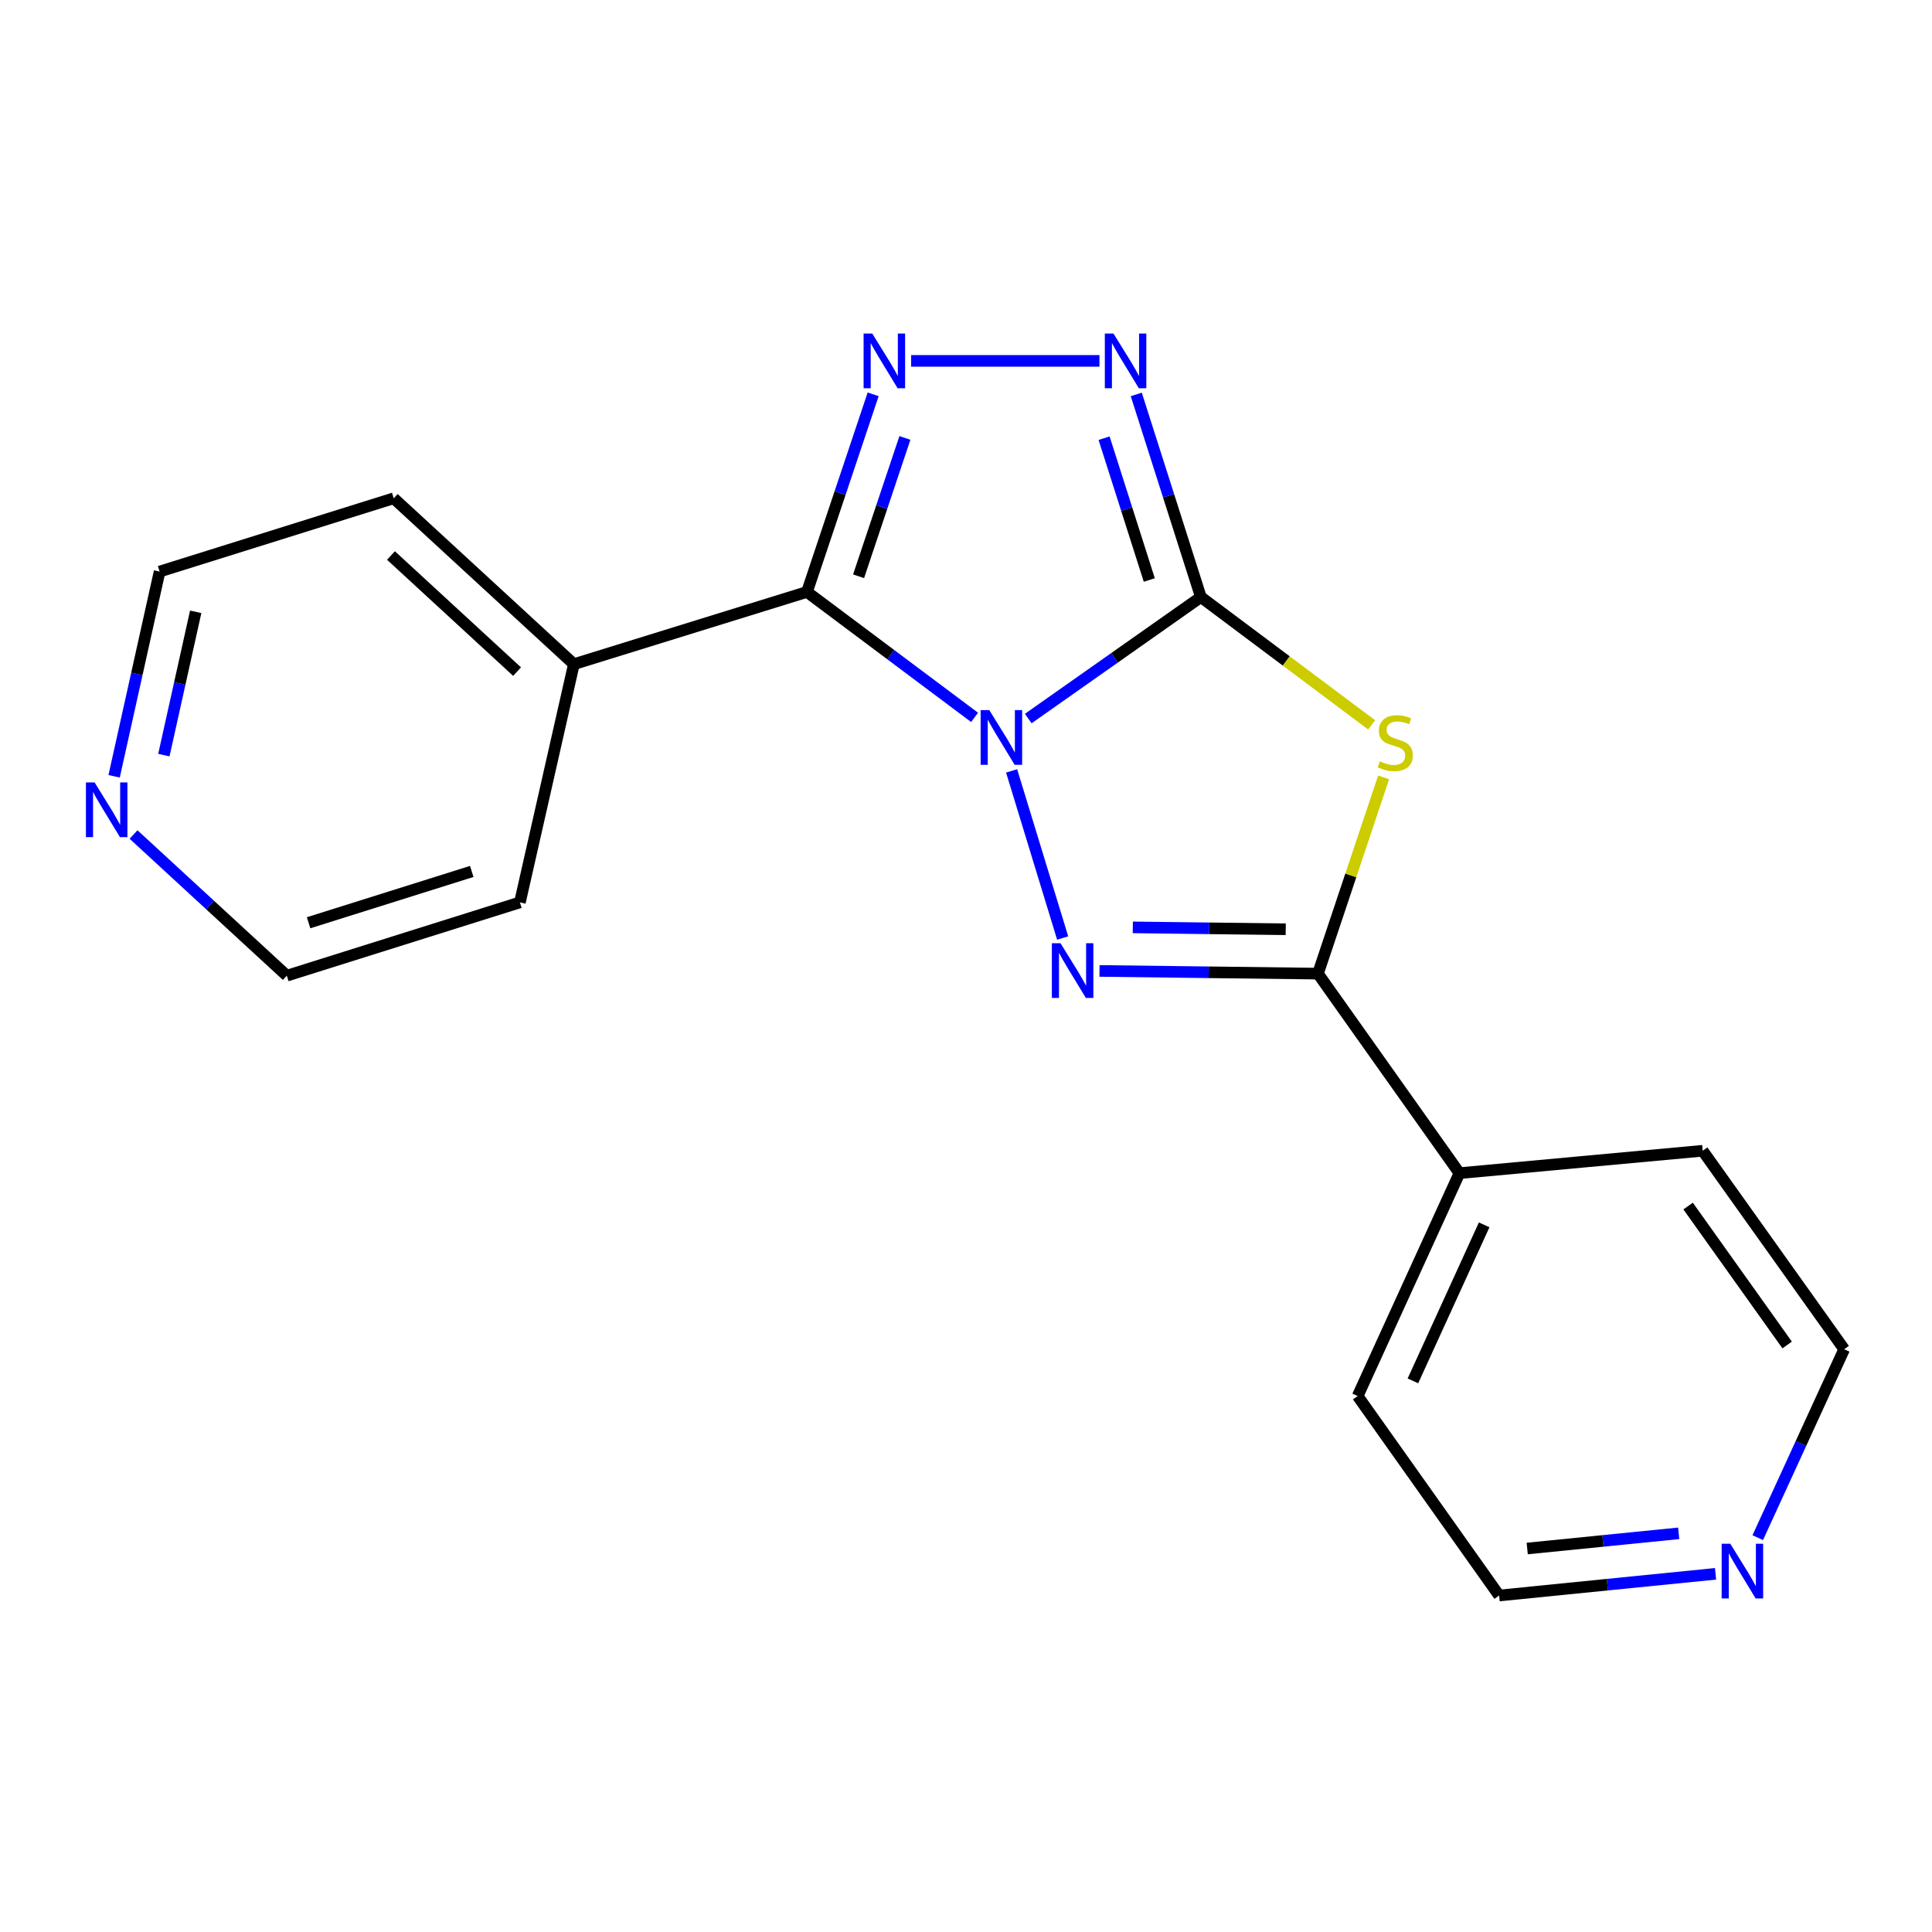 <?xml version='1.0' encoding='iso-8859-1'?>
<svg version='1.1' baseProfile='full'
              xmlns='http://www.w3.org/2000/svg'
                      xmlns:rdkit='http://www.rdkit.org/xml'
                      xmlns:xlink='http://www.w3.org/1999/xlink'
                  xml:space='preserve'
width='1000px' height='1000px' viewBox='0 0 1000 1000'>
<!-- END OF HEADER -->
<rect style='opacity:1.0;fill:#FFFFFF;stroke:none' width='1000' height='1000' x='0' y='0'> </rect>
<path class='bond-0' d='M 532.217,371.918 L 576.894,340.474' style='fill:none;fill-rule:evenodd;stroke:#0000FF;stroke-width:6px;stroke-linecap:butt;stroke-linejoin:miter;stroke-opacity:1' />
<path class='bond-0' d='M 576.894,340.474 L 621.57,309.031' style='fill:none;fill-rule:evenodd;stroke:#000000;stroke-width:6px;stroke-linecap:butt;stroke-linejoin:miter;stroke-opacity:1' />
<path class='bond-1' d='M 523.609,399.014 L 550.034,485.521' style='fill:none;fill-rule:evenodd;stroke:#0000FF;stroke-width:6px;stroke-linecap:butt;stroke-linejoin:miter;stroke-opacity:1' />
<path class='bond-2' d='M 504.438,371.31 L 461.062,338.849' style='fill:none;fill-rule:evenodd;stroke:#0000FF;stroke-width:6px;stroke-linecap:butt;stroke-linejoin:miter;stroke-opacity:1' />
<path class='bond-2' d='M 461.062,338.849 L 417.687,306.388' style='fill:none;fill-rule:evenodd;stroke:#000000;stroke-width:6px;stroke-linecap:butt;stroke-linejoin:miter;stroke-opacity:1' />
<path class='bond-3' d='M 621.57,309.031 L 665.77,342.112' style='fill:none;fill-rule:evenodd;stroke:#000000;stroke-width:6px;stroke-linecap:butt;stroke-linejoin:miter;stroke-opacity:1' />
<path class='bond-3' d='M 665.77,342.112 L 709.969,375.193' style='fill:none;fill-rule:evenodd;stroke:#CCCC00;stroke-width:6px;stroke-linecap:butt;stroke-linejoin:miter;stroke-opacity:1' />
<path class='bond-6' d='M 621.57,309.031 L 604.851,256.595' style='fill:none;fill-rule:evenodd;stroke:#000000;stroke-width:6px;stroke-linecap:butt;stroke-linejoin:miter;stroke-opacity:1' />
<path class='bond-6' d='M 604.851,256.595 L 588.132,204.159' style='fill:none;fill-rule:evenodd;stroke:#0000FF;stroke-width:6px;stroke-linecap:butt;stroke-linejoin:miter;stroke-opacity:1' />
<path class='bond-6' d='M 594.874,300.213 L 583.17,263.508' style='fill:none;fill-rule:evenodd;stroke:#000000;stroke-width:6px;stroke-linecap:butt;stroke-linejoin:miter;stroke-opacity:1' />
<path class='bond-6' d='M 583.17,263.508 L 571.467,226.803' style='fill:none;fill-rule:evenodd;stroke:#0000FF;stroke-width:6px;stroke-linecap:butt;stroke-linejoin:miter;stroke-opacity:1' />
<path class='bond-5' d='M 569.1,502.555 L 625.633,503.253' style='fill:none;fill-rule:evenodd;stroke:#0000FF;stroke-width:6px;stroke-linecap:butt;stroke-linejoin:miter;stroke-opacity:1' />
<path class='bond-5' d='M 625.633,503.253 L 682.165,503.951' style='fill:none;fill-rule:evenodd;stroke:#000000;stroke-width:6px;stroke-linecap:butt;stroke-linejoin:miter;stroke-opacity:1' />
<path class='bond-5' d='M 586.341,480.01 L 625.914,480.498' style='fill:none;fill-rule:evenodd;stroke:#0000FF;stroke-width:6px;stroke-linecap:butt;stroke-linejoin:miter;stroke-opacity:1' />
<path class='bond-5' d='M 625.914,480.498 L 665.486,480.987' style='fill:none;fill-rule:evenodd;stroke:#000000;stroke-width:6px;stroke-linecap:butt;stroke-linejoin:miter;stroke-opacity:1' />
<path class='bond-4' d='M 417.687,306.388 L 434.813,255.246' style='fill:none;fill-rule:evenodd;stroke:#000000;stroke-width:6px;stroke-linecap:butt;stroke-linejoin:miter;stroke-opacity:1' />
<path class='bond-4' d='M 434.813,255.246 L 451.94,204.104' style='fill:none;fill-rule:evenodd;stroke:#0000FF;stroke-width:6px;stroke-linecap:butt;stroke-linejoin:miter;stroke-opacity:1' />
<path class='bond-4' d='M 444.403,298.272 L 456.392,262.473' style='fill:none;fill-rule:evenodd;stroke:#000000;stroke-width:6px;stroke-linecap:butt;stroke-linejoin:miter;stroke-opacity:1' />
<path class='bond-4' d='M 456.392,262.473 L 468.38,226.673' style='fill:none;fill-rule:evenodd;stroke:#0000FF;stroke-width:6px;stroke-linecap:butt;stroke-linejoin:miter;stroke-opacity:1' />
<path class='bond-7' d='M 417.687,306.388 L 297.041,343.772' style='fill:none;fill-rule:evenodd;stroke:#000000;stroke-width:6px;stroke-linecap:butt;stroke-linejoin:miter;stroke-opacity:1' />
<path class='bond-19' d='M 716.157,402.374 L 699.161,453.163' style='fill:none;fill-rule:evenodd;stroke:#CCCC00;stroke-width:6px;stroke-linecap:butt;stroke-linejoin:miter;stroke-opacity:1' />
<path class='bond-19' d='M 699.161,453.163 L 682.165,503.951' style='fill:none;fill-rule:evenodd;stroke:#000000;stroke-width:6px;stroke-linecap:butt;stroke-linejoin:miter;stroke-opacity:1' />
<path class='bond-20' d='M 471.599,186.791 L 569.079,186.791' style='fill:none;fill-rule:evenodd;stroke:#0000FF;stroke-width:6px;stroke-linecap:butt;stroke-linejoin:miter;stroke-opacity:1' />
<path class='bond-8' d='M 682.165,503.951 L 755.403,607.226' style='fill:none;fill-rule:evenodd;stroke:#000000;stroke-width:6px;stroke-linecap:butt;stroke-linejoin:miter;stroke-opacity:1' />
<path class='bond-15' d='M 297.041,343.772 L 203.79,257.905' style='fill:none;fill-rule:evenodd;stroke:#000000;stroke-width:6px;stroke-linecap:butt;stroke-linejoin:miter;stroke-opacity:1' />
<path class='bond-15' d='M 267.638,347.632 L 202.363,287.525' style='fill:none;fill-rule:evenodd;stroke:#000000;stroke-width:6px;stroke-linecap:butt;stroke-linejoin:miter;stroke-opacity:1' />
<path class='bond-16' d='M 297.041,343.772 L 269.101,467.073' style='fill:none;fill-rule:evenodd;stroke:#000000;stroke-width:6px;stroke-linecap:butt;stroke-linejoin:miter;stroke-opacity:1' />
<path class='bond-17' d='M 755.403,607.226 L 702.722,722.588' style='fill:none;fill-rule:evenodd;stroke:#000000;stroke-width:6px;stroke-linecap:butt;stroke-linejoin:miter;stroke-opacity:1' />
<path class='bond-17' d='M 768.201,633.983 L 731.324,714.737' style='fill:none;fill-rule:evenodd;stroke:#000000;stroke-width:6px;stroke-linecap:butt;stroke-linejoin:miter;stroke-opacity:1' />
<path class='bond-18' d='M 755.403,607.226 L 881.308,595.633' style='fill:none;fill-rule:evenodd;stroke:#000000;stroke-width:6px;stroke-linecap:butt;stroke-linejoin:miter;stroke-opacity:1' />
<path class='bond-9' d='M 887.961,814.603 L 831.954,820.221' style='fill:none;fill-rule:evenodd;stroke:#0000FF;stroke-width:6px;stroke-linecap:butt;stroke-linejoin:miter;stroke-opacity:1' />
<path class='bond-9' d='M 831.954,820.221 L 775.947,825.838' style='fill:none;fill-rule:evenodd;stroke:#000000;stroke-width:6px;stroke-linecap:butt;stroke-linejoin:miter;stroke-opacity:1' />
<path class='bond-9' d='M 868.888,793.646 L 829.683,797.578' style='fill:none;fill-rule:evenodd;stroke:#0000FF;stroke-width:6px;stroke-linecap:butt;stroke-linejoin:miter;stroke-opacity:1' />
<path class='bond-9' d='M 829.683,797.578 L 790.478,801.51' style='fill:none;fill-rule:evenodd;stroke:#000000;stroke-width:6px;stroke-linecap:butt;stroke-linejoin:miter;stroke-opacity:1' />
<path class='bond-22' d='M 909.809,795.89 L 932.177,747.128' style='fill:none;fill-rule:evenodd;stroke:#0000FF;stroke-width:6px;stroke-linecap:butt;stroke-linejoin:miter;stroke-opacity:1' />
<path class='bond-22' d='M 932.177,747.128 L 954.545,698.365' style='fill:none;fill-rule:evenodd;stroke:#000000;stroke-width:6px;stroke-linecap:butt;stroke-linejoin:miter;stroke-opacity:1' />
<path class='bond-10' d='M 59.065,401.816 L 70.839,348.83' style='fill:none;fill-rule:evenodd;stroke:#0000FF;stroke-width:6px;stroke-linecap:butt;stroke-linejoin:miter;stroke-opacity:1' />
<path class='bond-10' d='M 70.839,348.83 L 82.613,295.845' style='fill:none;fill-rule:evenodd;stroke:#000000;stroke-width:6px;stroke-linecap:butt;stroke-linejoin:miter;stroke-opacity:1' />
<path class='bond-10' d='M 84.812,390.856 L 93.054,353.766' style='fill:none;fill-rule:evenodd;stroke:#0000FF;stroke-width:6px;stroke-linecap:butt;stroke-linejoin:miter;stroke-opacity:1' />
<path class='bond-10' d='M 93.054,353.766 L 101.295,316.676' style='fill:none;fill-rule:evenodd;stroke:#000000;stroke-width:6px;stroke-linecap:butt;stroke-linejoin:miter;stroke-opacity:1' />
<path class='bond-21' d='M 69.126,431.944 L 108.79,468.479' style='fill:none;fill-rule:evenodd;stroke:#0000FF;stroke-width:6px;stroke-linecap:butt;stroke-linejoin:miter;stroke-opacity:1' />
<path class='bond-21' d='M 108.79,468.479 L 148.455,505.013' style='fill:none;fill-rule:evenodd;stroke:#000000;stroke-width:6px;stroke-linecap:butt;stroke-linejoin:miter;stroke-opacity:1' />
<path class='bond-11' d='M 148.455,505.013 L 269.101,467.073' style='fill:none;fill-rule:evenodd;stroke:#000000;stroke-width:6px;stroke-linecap:butt;stroke-linejoin:miter;stroke-opacity:1' />
<path class='bond-11' d='M 159.725,477.614 L 244.177,451.056' style='fill:none;fill-rule:evenodd;stroke:#000000;stroke-width:6px;stroke-linecap:butt;stroke-linejoin:miter;stroke-opacity:1' />
<path class='bond-12' d='M 954.545,698.365 L 881.308,595.633' style='fill:none;fill-rule:evenodd;stroke:#000000;stroke-width:6px;stroke-linecap:butt;stroke-linejoin:miter;stroke-opacity:1' />
<path class='bond-12' d='M 925.03,696.165 L 873.764,624.253' style='fill:none;fill-rule:evenodd;stroke:#000000;stroke-width:6px;stroke-linecap:butt;stroke-linejoin:miter;stroke-opacity:1' />
<path class='bond-13' d='M 82.613,295.845 L 203.79,257.905' style='fill:none;fill-rule:evenodd;stroke:#000000;stroke-width:6px;stroke-linecap:butt;stroke-linejoin:miter;stroke-opacity:1' />
<path class='bond-14' d='M 775.947,825.838 L 702.722,722.588' style='fill:none;fill-rule:evenodd;stroke:#000000;stroke-width:6px;stroke-linecap:butt;stroke-linejoin:miter;stroke-opacity:1' />
<path  class='atom-0' d='M 512.06 367.539
L 521.34 382.539
Q 522.26 384.019, 523.74 386.699
Q 525.22 389.379, 525.3 389.539
L 525.3 367.539
L 529.06 367.539
L 529.06 395.859
L 525.18 395.859
L 515.22 379.459
Q 514.06 377.539, 512.82 375.339
Q 511.62 373.139, 511.26 372.459
L 511.26 395.859
L 507.58 395.859
L 507.58 367.539
L 512.06 367.539
' fill='#0000FF'/>
<path  class='atom-2' d='M 548.925 488.223
L 558.205 503.223
Q 559.125 504.703, 560.605 507.383
Q 562.085 510.063, 562.165 510.223
L 562.165 488.223
L 565.925 488.223
L 565.925 516.543
L 562.045 516.543
L 552.085 500.143
Q 550.925 498.223, 549.685 496.023
Q 548.485 493.823, 548.125 493.143
L 548.125 516.543
L 544.445 516.543
L 544.445 488.223
L 548.925 488.223
' fill='#0000FF'/>
<path  class='atom-4' d='M 714.191 394.061
Q 714.511 394.181, 715.831 394.741
Q 717.151 395.301, 718.591 395.661
Q 720.071 395.981, 721.511 395.981
Q 724.191 395.981, 725.751 394.701
Q 727.311 393.381, 727.311 391.101
Q 727.311 389.541, 726.511 388.581
Q 725.751 387.621, 724.551 387.101
Q 723.351 386.581, 721.351 385.981
Q 718.831 385.221, 717.311 384.501
Q 715.831 383.781, 714.751 382.261
Q 713.711 380.741, 713.711 378.181
Q 713.711 374.621, 716.111 372.421
Q 718.551 370.221, 723.351 370.221
Q 726.631 370.221, 730.351 371.781
L 729.431 374.861
Q 726.031 373.461, 723.471 373.461
Q 720.711 373.461, 719.191 374.621
Q 717.671 375.741, 717.711 377.701
Q 717.711 379.221, 718.471 380.141
Q 719.271 381.061, 720.391 381.581
Q 721.551 382.101, 723.471 382.701
Q 726.031 383.501, 727.551 384.301
Q 729.071 385.101, 730.151 386.741
Q 731.271 388.341, 731.271 391.101
Q 731.271 395.021, 728.631 397.141
Q 726.031 399.221, 721.671 399.221
Q 719.151 399.221, 717.231 398.661
Q 715.351 398.141, 713.111 397.221
L 714.191 394.061
' fill='#CCCC00'/>
<path  class='atom-5' d='M 451.478 172.631
L 460.758 187.631
Q 461.678 189.111, 463.158 191.791
Q 464.638 194.471, 464.718 194.631
L 464.718 172.631
L 468.478 172.631
L 468.478 200.951
L 464.598 200.951
L 454.638 184.551
Q 453.478 182.631, 452.238 180.431
Q 451.038 178.231, 450.678 177.551
L 450.678 200.951
L 446.998 200.951
L 446.998 172.631
L 451.478 172.631
' fill='#0000FF'/>
<path  class='atom-7' d='M 576.334 172.631
L 585.614 187.631
Q 586.534 189.111, 588.014 191.791
Q 589.494 194.471, 589.574 194.631
L 589.574 172.631
L 593.334 172.631
L 593.334 200.951
L 589.454 200.951
L 579.494 184.551
Q 578.334 182.631, 577.094 180.431
Q 575.894 178.231, 575.534 177.551
L 575.534 200.951
L 571.854 200.951
L 571.854 172.631
L 576.334 172.631
' fill='#0000FF'/>
<path  class='atom-10' d='M 895.605 799.049
L 904.885 814.049
Q 905.805 815.529, 907.285 818.209
Q 908.765 820.889, 908.845 821.049
L 908.845 799.049
L 912.605 799.049
L 912.605 827.369
L 908.725 827.369
L 898.765 810.969
Q 897.605 809.049, 896.365 806.849
Q 895.165 804.649, 894.805 803.969
L 894.805 827.369
L 891.125 827.369
L 891.125 799.049
L 895.605 799.049
' fill='#0000FF'/>
<path  class='atom-11' d='M 48.957 404.973
L 58.237 419.973
Q 59.157 421.453, 60.637 424.133
Q 62.117 426.813, 62.197 426.973
L 62.197 404.973
L 65.957 404.973
L 65.957 433.293
L 62.077 433.293
L 52.117 416.893
Q 50.957 414.973, 49.717 412.773
Q 48.517 410.573, 48.157 409.893
L 48.157 433.293
L 44.477 433.293
L 44.477 404.973
L 48.957 404.973
' fill='#0000FF'/>
</svg>
